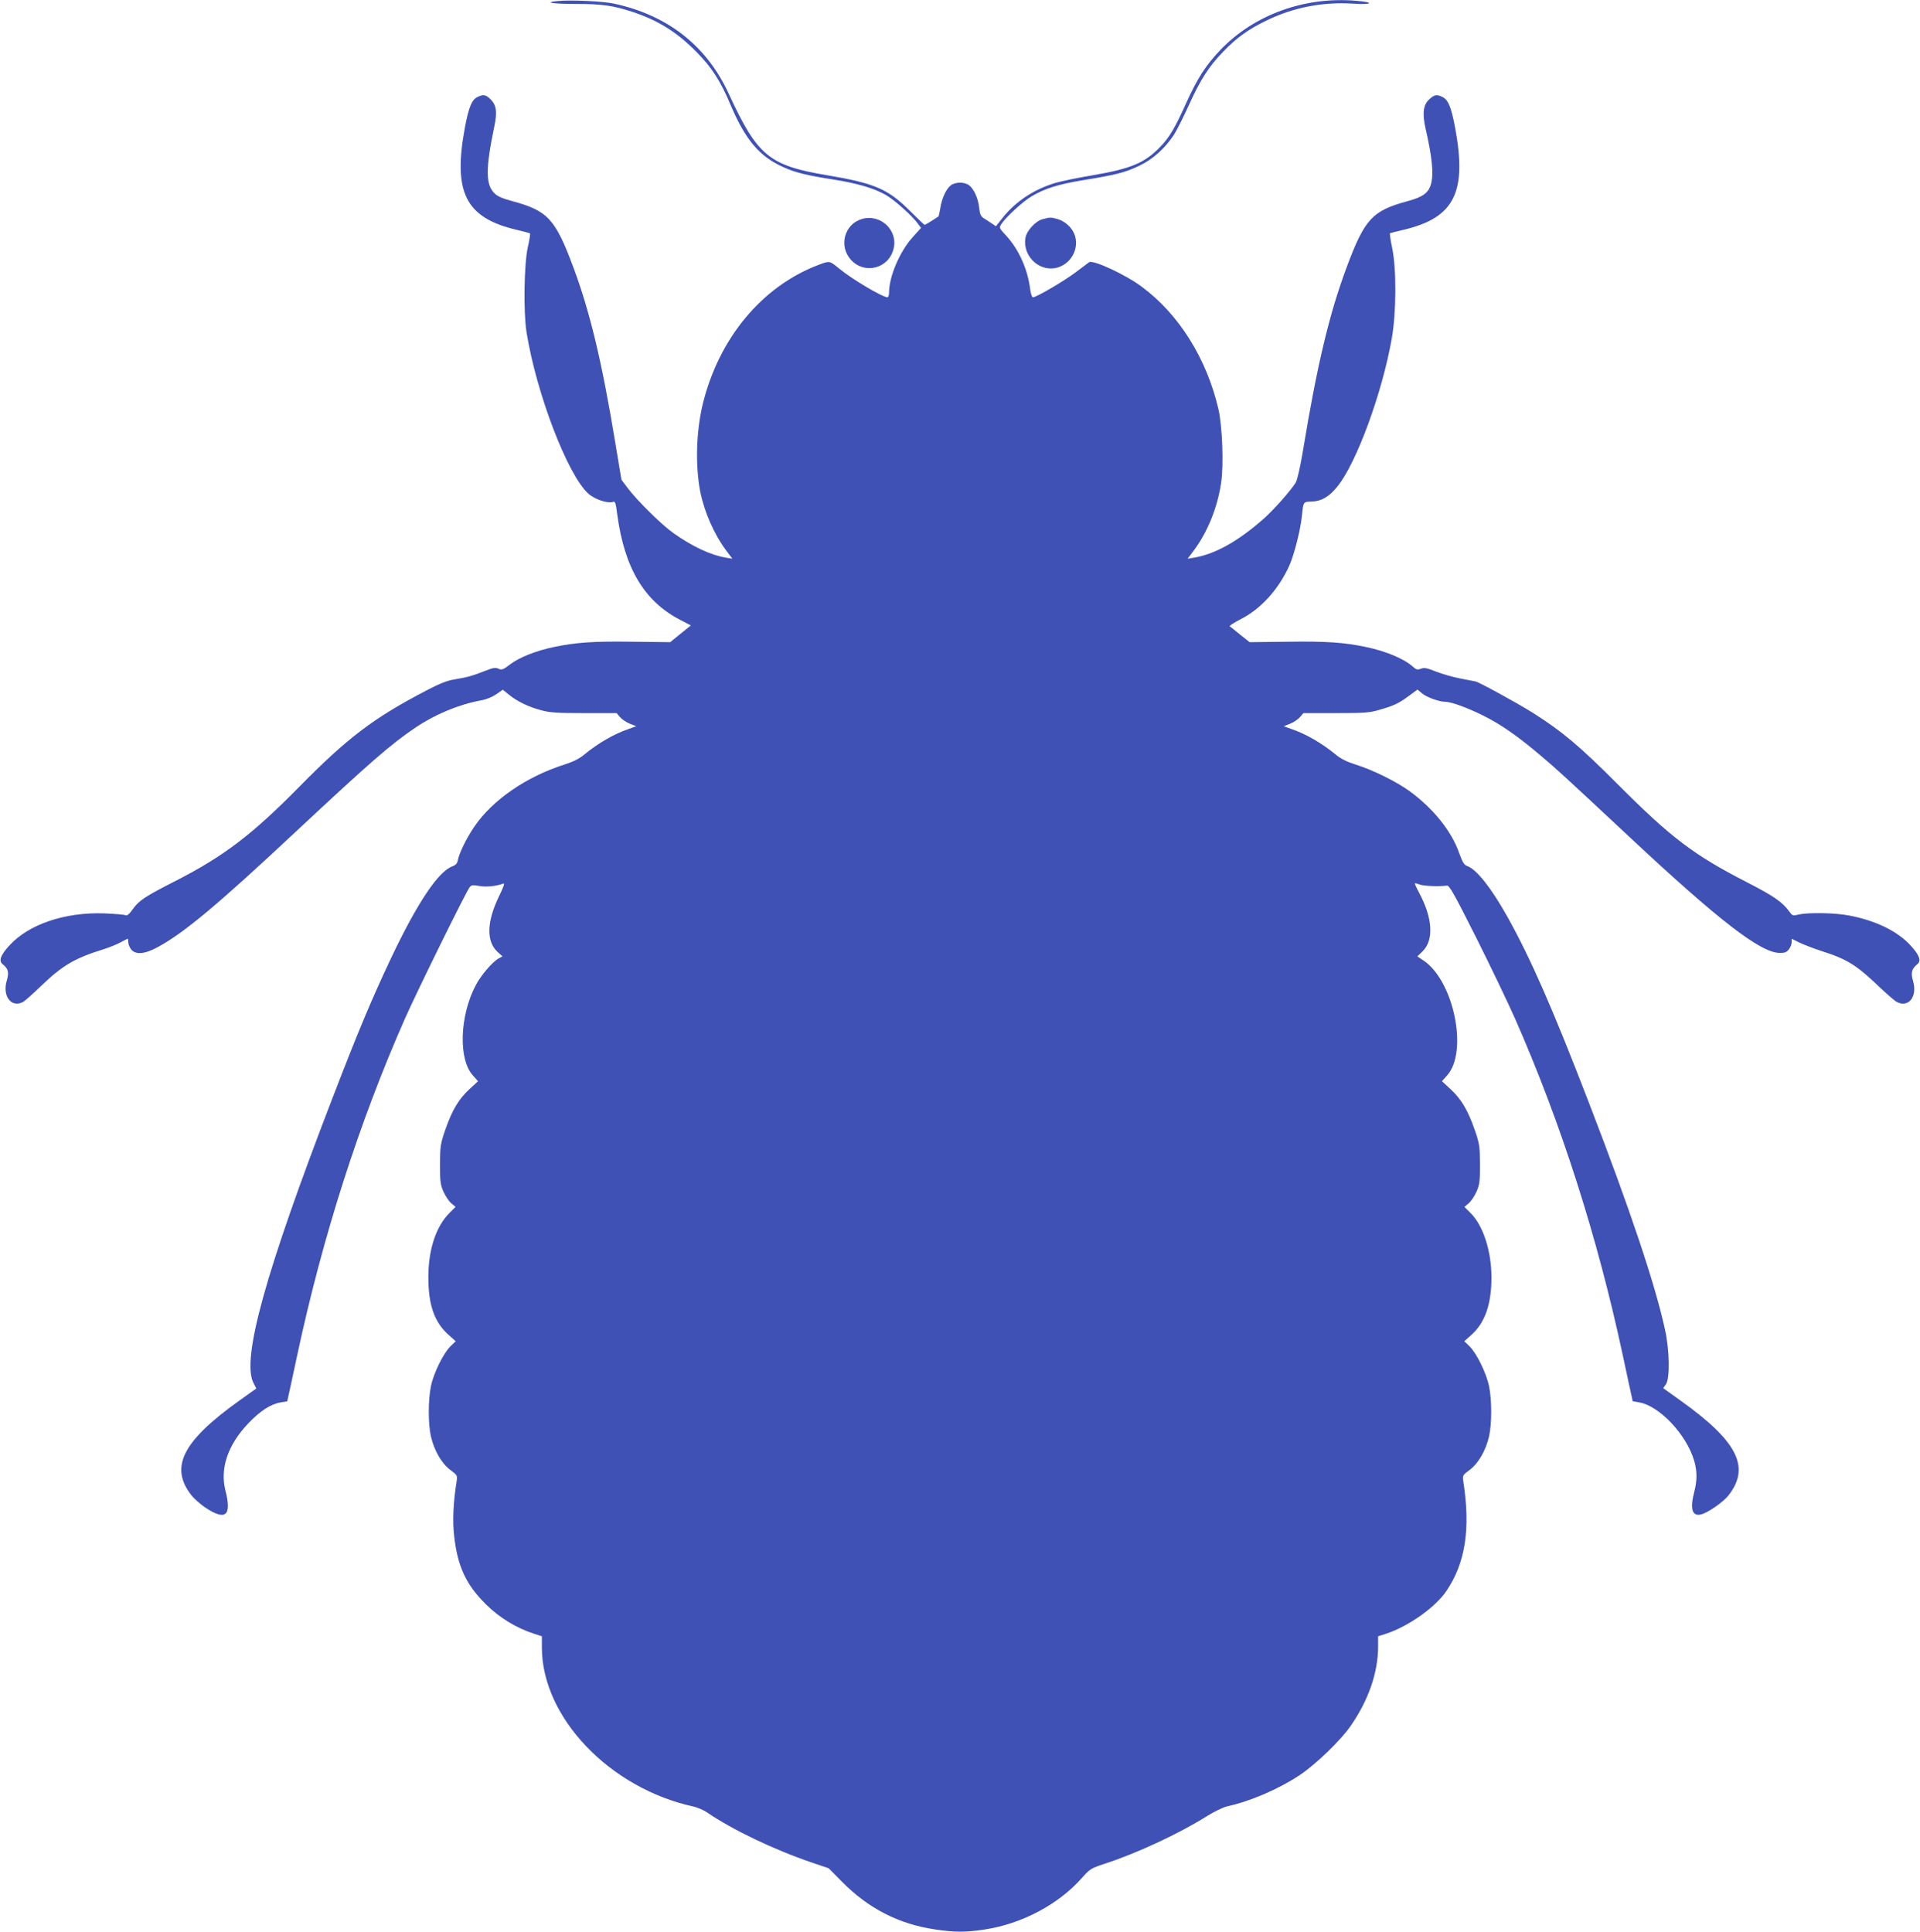 <?xml version="1.0" standalone="no"?>
<!DOCTYPE svg PUBLIC "-//W3C//DTD SVG 20010904//EN"
 "http://www.w3.org/TR/2001/REC-SVG-20010904/DTD/svg10.dtd">
<svg version="1.0" xmlns="http://www.w3.org/2000/svg"
 width="1272pt" height="1280pt" viewBox="0 0 1272 1280"
 preserveAspectRatio="xMidYMid meet">
<g transform="translate(0,1280) scale(0.1,-0.1)"
fill="#3f51b5" stroke="none">
<path d="M3693 12793 c-94 -9 -34 -19 120 -19 173 0 245 -10 372 -51 172 -56
300 -135 430 -268 100 -101 159 -192 225 -350 98 -231 192 -343 351 -413 79
-36 154 -54 333 -82 157 -25 266 -57 345 -102 56 -32 177 -140 212 -190 l21
-28 -55 -61 c-86 -95 -156 -259 -157 -366 0 -18 -5 -33 -10 -33 -33 0 -237
121 -320 190 -65 53 -62 53 -137 25 -375 -142 -662 -487 -768 -926 -43 -180
-49 -405 -16 -576 27 -135 92 -284 173 -392 l40 -53 -43 7 c-101 17 -223 74
-348 163 -78 55 -238 213 -300 295 l-44 58 -43 259 c-88 532 -167 858 -276
1150 -119 320 -170 374 -403 437 -61 16 -99 32 -117 50 -62 59 -62 163 -3 446
20 95 14 140 -25 179 -32 32 -49 34 -89 14 -36 -19 -56 -68 -81 -201 -80 -429
4 -597 339 -677 47 -11 89 -22 92 -24 3 -2 -3 -43 -14 -91 -25 -109 -30 -428
-9 -563 65 -406 273 -949 410 -1071 44 -39 130 -67 164 -54 13 5 18 -9 27 -82
48 -357 179 -577 417 -700 l71 -37 -68 -55 -69 -56 -252 3 c-255 4 -375 -5
-518 -35 -117 -24 -230 -69 -289 -114 -47 -36 -57 -40 -78 -30 -20 9 -36 7
-86 -13 -87 -34 -122 -44 -202 -57 -52 -8 -100 -27 -190 -74 -349 -182 -521
-312 -842 -638 -312 -317 -501 -461 -818 -623 -204 -104 -244 -130 -286 -189
-23 -33 -37 -44 -48 -39 -9 4 -72 9 -141 12 -259 9 -500 -72 -628 -213 -59
-64 -72 -102 -44 -124 37 -30 43 -54 27 -108 -31 -103 30 -183 108 -142 12 7
65 54 118 105 142 137 224 185 414 244 39 12 90 33 114 46 24 13 45 24 47 24
2 0 4 -11 4 -24 0 -13 9 -34 19 -47 30 -37 92 -31 177 16 175 95 396 280 908
759 499 466 634 584 797 694 130 88 285 153 434 181 37 6 77 23 103 41 l43 30
42 -34 c56 -45 127 -79 212 -102 58 -16 106 -19 285 -19 l215 0 22 -26 c13
-15 42 -35 65 -44 l43 -17 -50 -18 c-99 -34 -202 -94 -296 -171 -31 -26 -73
-47 -130 -65 -252 -80 -477 -235 -597 -412 -50 -73 -99 -173 -108 -219 -4 -23
-14 -34 -34 -42 -95 -32 -236 -244 -410 -611 -133 -283 -213 -474 -387 -925
-445 -1155 -604 -1730 -524 -1888 l19 -37 -112 -80 c-378 -270 -465 -442 -316
-630 17 -21 58 -57 90 -79 135 -90 176 -55 134 111 -38 148 15 304 151 447 79
83 149 128 216 139 l42 7 22 100 c12 55 32 147 44 205 168 785 408 1537 713
2229 81 183 404 840 430 873 11 14 21 15 61 8 44 -9 115 -2 160 15 13 6 6 -16
-29 -88 -79 -165 -83 -293 -9 -363 l34 -31 -26 -14 c-39 -21 -115 -109 -150
-175 -108 -203 -118 -494 -19 -601 l33 -37 -56 -52 c-72 -66 -115 -139 -160
-267 -33 -96 -35 -109 -36 -232 0 -116 3 -136 24 -183 13 -29 36 -63 52 -76
l27 -23 -38 -38 c-90 -88 -142 -242 -142 -425 -1 -183 39 -299 131 -382 l50
-45 -35 -34 c-46 -45 -111 -176 -129 -264 -19 -91 -19 -249 0 -333 22 -94 71
-179 129 -222 44 -33 47 -37 42 -70 -23 -142 -29 -268 -17 -369 23 -202 79
-321 210 -451 90 -89 201 -157 319 -195 l52 -17 0 -76 c1 -461 449 -931 1004
-1052 26 -6 67 -23 90 -39 170 -116 446 -248 694 -332 l112 -38 88 -89 c174
-177 377 -281 615 -316 130 -20 205 -20 329 -1 247 37 490 166 645 341 53 60
61 65 152 95 218 71 493 200 675 314 49 31 110 60 135 66 153 33 341 114 480
206 107 71 274 232 339 327 119 171 182 355 182 527 l0 67 53 17 c146 48 323
172 398 281 127 186 163 412 113 732 -5 35 -3 39 42 72 58 43 107 128 129 222
19 84 19 242 0 333 -18 88 -83 219 -129 264 l-35 34 49 44 c89 80 131 203 131
380 0 174 -56 346 -140 427 l-39 39 27 23 c16 13 39 47 52 76 21 47 24 67 24
183 -1 123 -3 136 -36 232 -45 128 -88 201 -160 267 l-56 52 33 37 c143 156
46 630 -157 764 l-39 26 34 33 c77 75 68 222 -24 392 -16 30 -28 57 -26 59 2
2 16 -2 32 -8 26 -10 129 -14 179 -7 17 3 46 -49 196 -347 96 -192 212 -434
257 -536 305 -694 545 -1444 713 -2229 12 -58 32 -150 44 -205 l22 -100 42 -7
c135 -23 314 -213 365 -387 20 -68 20 -130 1 -204 -30 -114 -15 -165 43 -152
43 9 147 81 182 125 149 188 62 360 -318 631 l-113 81 18 26 c27 40 24 224 -6
361 -66 302 -229 790 -503 1501 -241 626 -388 961 -541 1235 -106 190 -205
315 -265 336 -22 8 -32 23 -55 87 -51 146 -172 296 -330 411 -85 62 -245 141
-356 175 -57 18 -99 39 -130 65 -94 77 -197 137 -296 171 l-50 18 43 17 c23 9
52 29 65 44 l22 26 215 0 c193 0 223 2 293 23 94 27 125 42 195 94 l53 39 30
-25 c30 -26 114 -56 154 -56 38 0 147 -39 250 -91 115 -56 235 -140 385 -268
110 -93 149 -129 591 -542 585 -547 861 -760 987 -763 35 -1 48 4 63 23 10 13
19 34 19 47 l0 24 48 -24 c26 -13 93 -39 148 -57 173 -55 232 -92 392 -245 46
-43 93 -84 105 -91 80 -45 142 33 111 137 -16 54 -9 81 28 111 28 22 15 60
-44 124 -86 95 -232 166 -408 199 -91 18 -273 21 -335 6 -37 -9 -41 -7 -59 18
-47 65 -101 103 -286 198 -348 179 -498 292 -850 645 -257 258 -371 353 -565
476 -103 65 -354 202 -380 208 -11 2 -58 11 -104 20 -45 9 -116 29 -157 45
-60 24 -79 28 -100 19 -22 -8 -31 -6 -48 9 -61 56 -179 106 -316 135 -142 30
-263 39 -518 35 l-253 -3 -62 49 c-34 28 -65 53 -70 56 -4 4 28 24 70 46 137
69 255 200 326 359 32 73 73 236 82 325 10 97 8 95 65 97 63 1 115 31 169 98
127 154 299 624 362 985 30 172 31 461 2 598 -11 51 -17 95 -14 97 3 1 45 12
92 23 335 80 419 248 339 677 -25 133 -45 182 -81 201 -40 20 -55 18 -90 -14
-40 -36 -47 -92 -25 -192 45 -195 55 -302 36 -371 -16 -57 -54 -85 -155 -112
-233 -63 -284 -117 -403 -437 -115 -308 -196 -646 -291 -1223 -18 -107 -37
-189 -47 -205 -38 -59 -148 -183 -212 -239 -170 -150 -321 -234 -461 -258
l-43 -7 40 53 c92 123 158 286 182 450 18 118 8 376 -18 489 -78 335 -263 630
-509 811 -107 80 -320 178 -347 162 -6 -5 -46 -34 -88 -66 -76 -58 -262 -167
-285 -167 -6 0 -14 23 -18 53 -16 132 -74 261 -155 351 -52 56 -52 56 -35 83
31 46 140 147 199 182 87 52 177 80 341 107 216 35 280 51 371 95 92 43 173
117 232 207 20 32 64 120 99 197 76 168 132 255 227 353 91 95 172 152 299
212 173 82 361 118 560 106 130 -9 148 9 20 19 -341 29 -675 -93 -898 -326
-97 -102 -152 -188 -226 -351 -74 -165 -111 -228 -174 -293 -102 -105 -193
-143 -444 -186 -97 -16 -207 -39 -246 -50 -142 -42 -264 -122 -350 -229 l-47
-59 -27 18 c-14 10 -38 25 -52 34 -21 13 -27 25 -32 70 -6 62 -36 128 -69 151
-12 9 -38 16 -58 16 -20 0 -46 -7 -58 -16 -31 -21 -62 -86 -72 -151 -5 -31
-11 -56 -12 -57 -2 -1 -22 -14 -45 -29 -24 -15 -45 -27 -47 -27 -3 0 -47 42
-98 93 -145 145 -234 183 -549 236 -385 65 -461 128 -652 542 -146 316 -403
518 -759 595 -72 16 -294 26 -375 17z"/>
<path d="M5710 11349 c-116 -34 -155 -179 -73 -270 89 -99 248 -60 282 69 34
124 -84 237 -209 201z"/>
<path d="M6908 11348 c-47 -12 -105 -75 -114 -122 -21 -115 80 -221 194 -203
105 18 170 133 128 230 -19 44 -64 83 -111 96 -46 12 -47 12 -97 -1z"/>
</g>
</svg>
